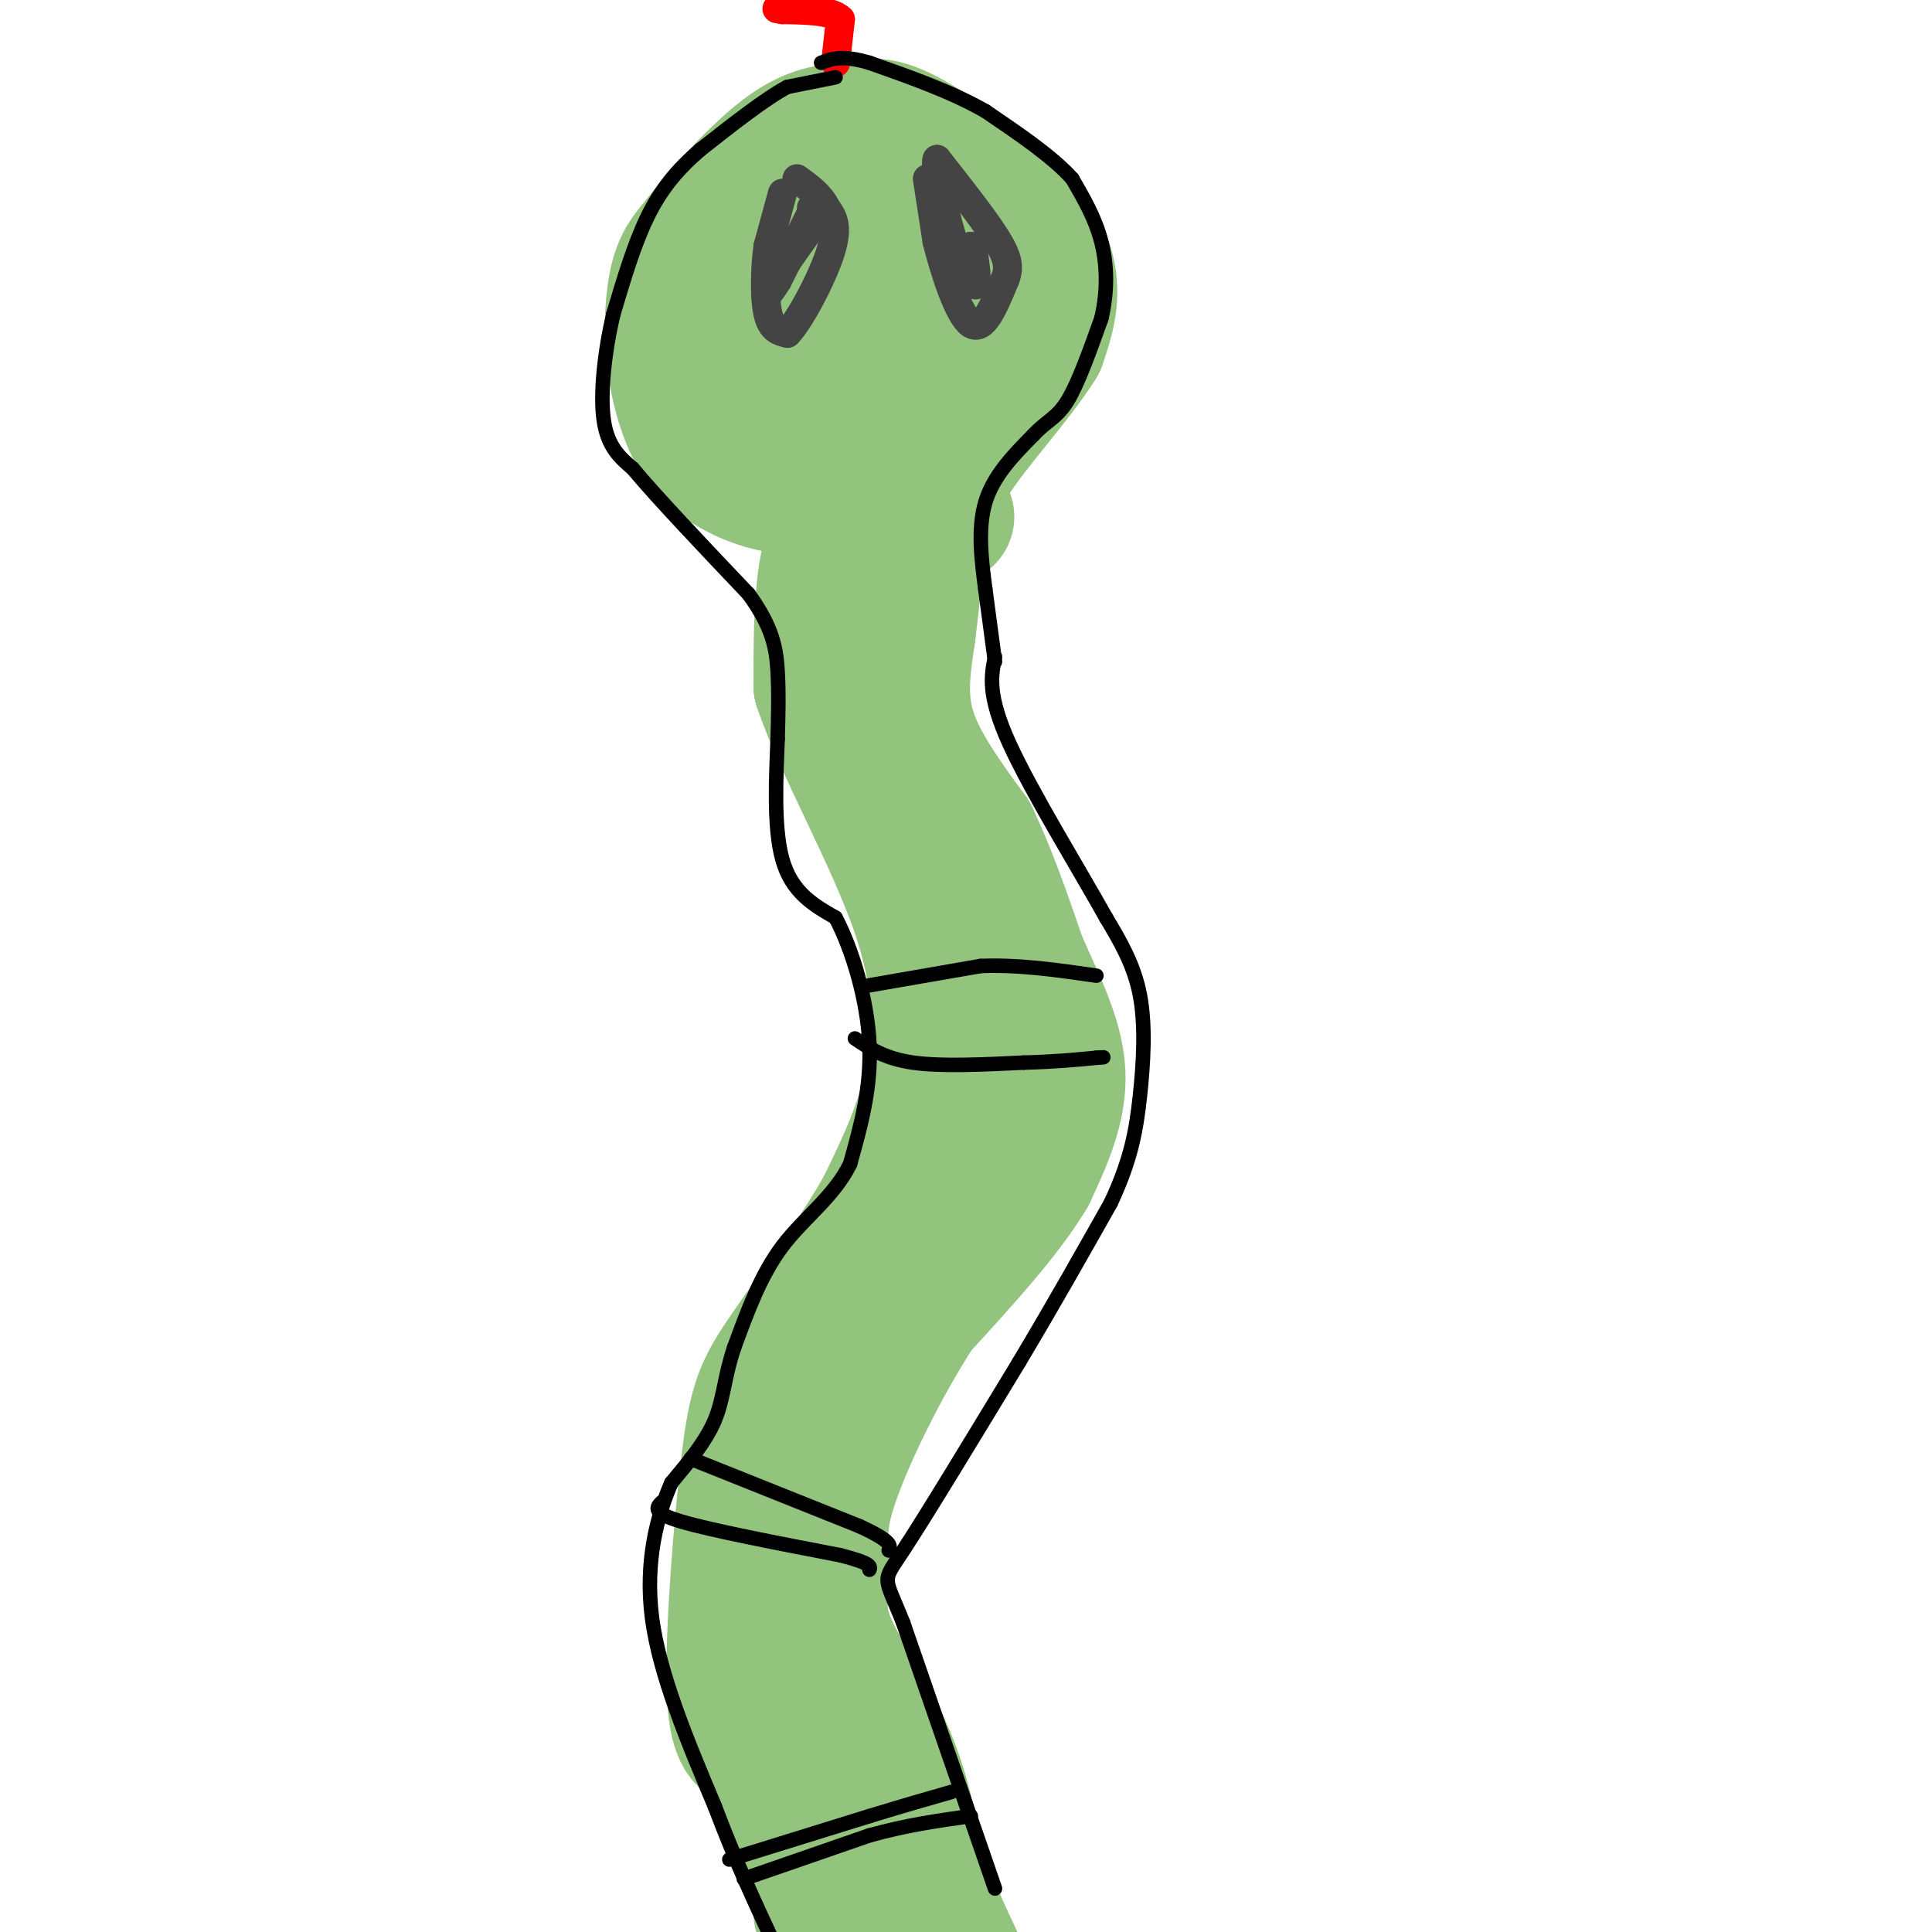 <svg viewBox='0 0 400 400' version='1.1' xmlns='http://www.w3.org/2000/svg' xmlns:xlink='http://www.w3.org/1999/xlink'><g fill='none' stroke='rgb(147,196,125)' stroke-width='28' stroke-linecap='round' stroke-linejoin='round'><path d='M176,104c-2.000,4.333 -4.000,8.667 -5,15c-1.000,6.333 -1.000,14.667 -1,23'/><path d='M170,142c4.071,12.131 14.750,30.958 20,46c5.250,15.042 5.071,26.298 3,36c-2.071,9.702 -6.036,17.851 -10,26'/><path d='M183,250c-5.656,10.118 -14.794,22.413 -20,30c-5.206,7.587 -6.478,10.466 -8,23c-1.522,12.534 -3.292,34.724 -3,46c0.292,11.276 2.646,11.638 5,12'/><path d='M157,361c2.667,6.500 6.833,16.750 11,27'/><path d='M168,388c2.167,5.833 2.083,6.917 2,8'/><path d='M178,102c-6.917,-0.333 -13.833,-0.667 -19,-2c-5.167,-1.333 -8.583,-3.667 -12,-6'/><path d='M147,94c-3.393,-3.798 -5.875,-10.292 -7,-17c-1.125,-6.708 -0.893,-13.631 0,-18c0.893,-4.369 2.446,-6.185 4,-8'/><path d='M144,51c4.000,-5.244 12.000,-14.356 18,-19c6.000,-4.644 10.000,-4.822 14,-5'/><path d='M176,27c3.733,-1.133 6.067,-1.467 11,1c4.933,2.467 12.467,7.733 20,13'/><path d='M207,41c5.422,4.956 8.978,10.844 10,16c1.022,5.156 -0.489,9.578 -2,14'/><path d='M215,71c-4.267,6.978 -13.933,17.422 -18,24c-4.067,6.578 -2.533,9.289 -1,12'/><path d='M190,114c0.000,0.000 -2.000,17.000 -2,17'/><path d='M188,131c-0.889,6.111 -2.111,12.889 0,20c2.111,7.111 7.556,14.556 13,22'/><path d='M201,173c3.833,8.000 6.917,17.000 10,26'/><path d='M211,199c3.600,8.222 7.600,15.778 8,23c0.400,7.222 -2.800,14.111 -6,21'/><path d='M213,243c-4.833,8.167 -13.917,18.083 -23,28'/><path d='M190,271c-7.533,11.600 -14.867,26.600 -18,36c-3.133,9.400 -2.067,13.200 -1,17'/><path d='M171,324c-0.786,4.952 -2.250,8.833 0,15c2.250,6.167 8.214,14.619 12,23c3.786,8.381 5.393,16.690 7,25'/><path d='M190,387c2.500,7.333 5.250,13.167 8,19'/><path d='M177,72c-7.778,13.889 -15.556,27.778 -13,29c2.556,1.222 15.444,-10.222 22,-17c6.556,-6.778 6.778,-8.889 7,-11'/><path d='M193,73c1.727,-2.576 2.545,-3.515 3,-7c0.455,-3.485 0.545,-9.515 -4,-4c-4.545,5.515 -13.727,22.576 -16,24c-2.273,1.424 2.364,-12.788 7,-27'/><path d='M183,59c-1.283,-2.551 -7.990,4.570 -12,11c-4.010,6.430 -5.322,12.167 -3,11c2.322,-1.167 8.277,-9.238 12,-17c3.723,-7.762 5.214,-15.215 6,-19c0.786,-3.785 0.865,-3.904 -3,-1c-3.865,2.904 -11.676,8.830 -16,14c-4.324,5.170 -5.162,9.585 -6,14'/><path d='M161,72c1.139,1.978 6.986,-0.078 8,-3c1.014,-2.922 -2.804,-6.710 -5,-9c-2.196,-2.290 -2.770,-3.083 -4,0c-1.230,3.083 -3.115,10.041 -5,17'/></g>
<g fill='none' stroke='rgb(68,68,68)' stroke-width='6' stroke-linecap='round' stroke-linejoin='round'><path d='M162,40c0.000,0.000 -3.000,11.000 -3,11'/><path d='M159,51c-0.644,4.644 -0.756,10.756 0,14c0.756,3.244 2.378,3.622 4,4'/><path d='M163,69c2.667,-2.756 7.333,-11.644 9,-17c1.667,-5.356 0.333,-7.178 -1,-9'/><path d='M171,43c-1.167,-2.500 -3.583,-4.250 -6,-6'/><path d='M192,37c0.000,0.000 2.000,13.000 2,13'/><path d='M194,50c1.556,6.200 4.444,15.200 7,17c2.556,1.800 4.778,-3.600 7,-9'/><path d='M208,58c1.178,-2.689 0.622,-4.911 -2,-9c-2.622,-4.089 -7.311,-10.044 -12,-16'/><path d='M194,33c-0.844,2.578 3.044,17.022 5,22c1.956,4.978 1.978,0.489 2,-4'/><path d='M201,51c0.500,0.167 0.750,2.583 1,5'/><path d='M202,56c0.167,1.333 0.083,2.167 0,3'/><path d='M168,44c0.000,0.000 -7.000,14.000 -7,14'/><path d='M161,58c-1.933,3.200 -3.267,4.200 -2,2c1.267,-2.200 5.133,-7.600 9,-13'/><path d='M168,47c1.500,-2.833 0.750,-3.417 0,-4'/></g>
<g fill='none' stroke='rgb(255,0,0)' stroke-width='6' stroke-linecap='round' stroke-linejoin='round'><path d='M173,13c0.000,0.000 1.000,-9.000 1,-9'/><path d='M174,4c-1.833,-1.833 -6.917,-1.917 -12,-2'/><path d='M162,2c-2.000,-0.333 -1.000,-0.167 0,0'/></g>
<g fill='none' stroke='rgb(0,0,0)' stroke-width='3' stroke-linecap='round' stroke-linejoin='round'><path d='M173,16c0.000,0.000 -10.000,2.000 -10,2'/><path d='M163,18c-4.667,2.500 -11.333,7.750 -18,13'/><path d='M145,31c-4.933,4.244 -8.267,8.356 -11,14c-2.733,5.644 -4.867,12.822 -7,20'/><path d='M127,65c-1.800,7.556 -2.800,16.444 -2,22c0.800,5.556 3.400,7.778 6,10'/><path d='M131,97c5.000,6.000 14.500,16.000 24,26'/><path d='M155,123c5.067,6.978 5.733,11.422 6,16c0.267,4.578 0.133,9.289 0,14'/><path d='M161,153c-0.267,7.200 -0.933,18.200 1,25c1.933,6.800 6.467,9.400 11,12'/><path d='M173,190c3.444,6.533 6.556,16.867 7,26c0.444,9.133 -1.778,17.067 -4,25'/><path d='M176,241c-3.289,6.733 -9.511,11.067 -14,17c-4.489,5.933 -7.244,13.467 -10,21'/><path d='M152,279c-2.044,6.022 -2.156,10.578 -4,15c-1.844,4.422 -5.422,8.711 -9,13'/><path d='M139,307c-2.867,6.511 -5.533,16.289 -4,28c1.533,11.711 7.267,25.356 13,39'/><path d='M148,374c4.333,11.500 8.667,20.750 13,30'/><path d='M206,391c0.000,0.000 -19.000,-55.000 -19,-55'/><path d='M187,336c-4.022,-10.156 -4.578,-8.044 0,-15c4.578,-6.956 14.289,-22.978 24,-39'/><path d='M211,282c7.167,-12.000 13.083,-22.500 19,-33'/><path d='M230,249c4.214,-9.024 5.250,-15.083 6,-22c0.750,-6.917 1.214,-14.690 0,-21c-1.214,-6.310 -4.107,-11.155 -7,-16'/><path d='M229,190c-5.400,-9.689 -15.400,-25.911 -20,-36c-4.600,-10.089 -3.800,-14.044 -3,-18'/><path d='M206,137c0.000,0.000 -2.000,-15.000 -2,-15'/><path d='M204,122c-0.756,-5.711 -1.644,-12.489 0,-18c1.644,-5.511 5.822,-9.756 10,-14'/><path d='M214,90c2.800,-2.978 4.800,-3.422 7,-7c2.200,-3.578 4.600,-10.289 7,-17'/><path d='M228,66c1.356,-5.622 1.244,-11.178 0,-16c-1.244,-4.822 -3.622,-8.911 -6,-13'/><path d='M222,37c-4.000,-4.500 -11.000,-9.250 -18,-14'/><path d='M204,23c-7.000,-4.000 -15.500,-7.000 -24,-10'/><path d='M180,13c-5.667,-1.667 -7.833,-0.833 -10,0'/><path d='M180,204c0.000,0.000 23.000,-4.000 23,-4'/><path d='M203,200c7.833,-0.333 15.917,0.833 24,2'/><path d='M177,215c3.083,2.083 6.167,4.167 12,5c5.833,0.833 14.417,0.417 23,0'/><path d='M212,220c6.333,-0.167 10.667,-0.583 15,-1'/><path d='M227,219c2.500,-0.167 1.250,-0.083 0,0'/><path d='M143,302c0.000,0.000 35.000,14.000 35,14'/><path d='M178,316c6.833,3.167 6.417,4.083 6,5'/><path d='M137,311c-1.083,1.083 -2.167,2.167 4,4c6.167,1.833 19.583,4.417 33,7'/><path d='M174,322c6.500,1.667 6.250,2.333 6,3'/><path d='M151,385c0.000,0.000 29.000,-9.000 29,-9'/><path d='M180,376c7.667,-2.333 12.333,-3.667 17,-5'/><path d='M154,389c0.000,0.000 26.000,-9.000 26,-9'/><path d='M180,380c7.833,-2.167 14.417,-3.083 21,-4'/></g>
</svg>